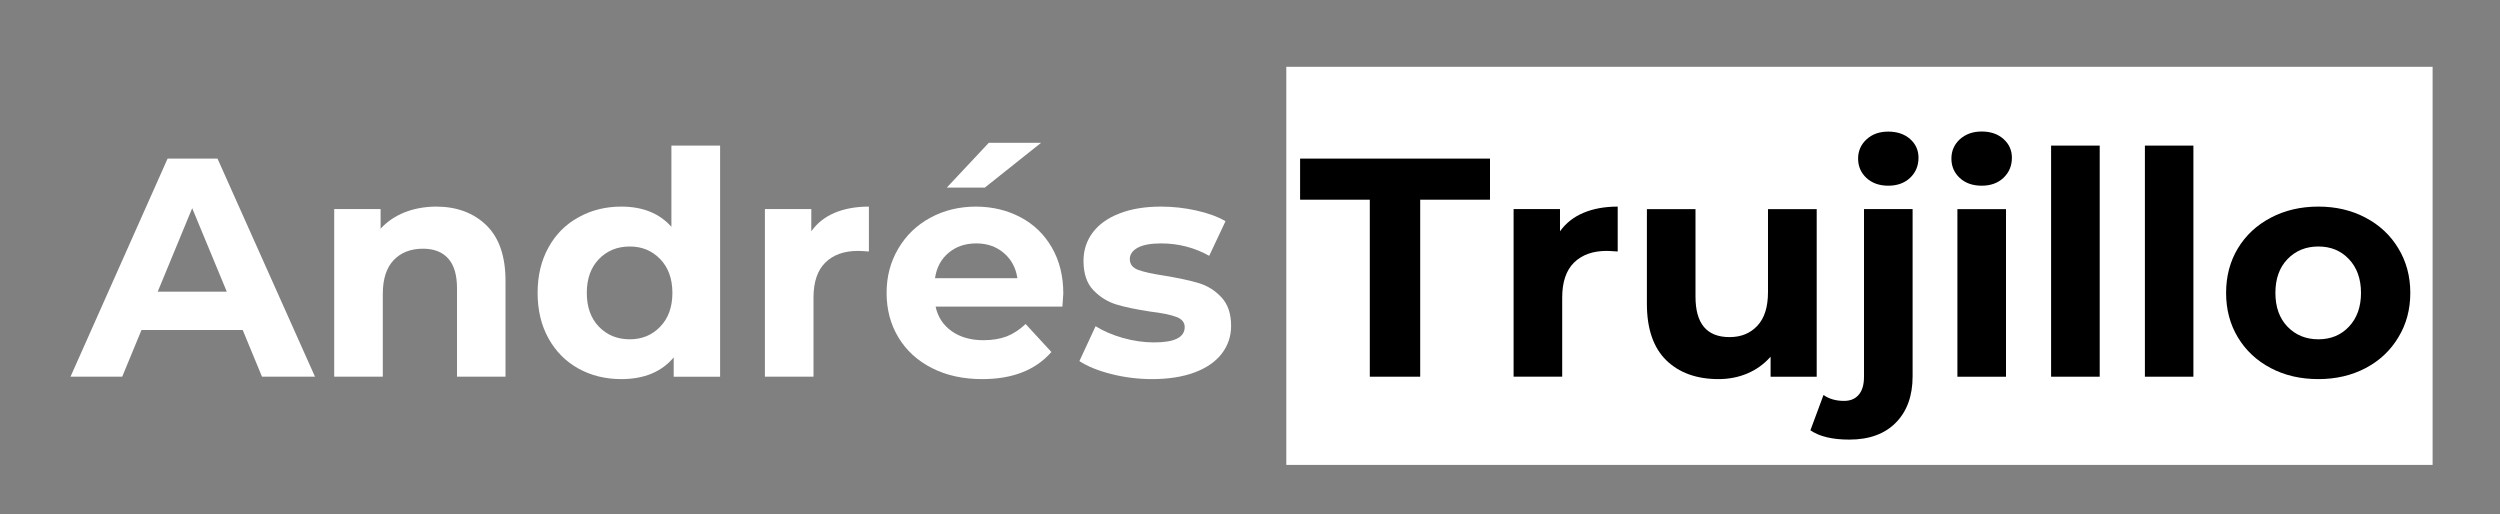 <svg xmlns="http://www.w3.org/2000/svg" viewBox="0 0 2500 514" width="2500" height="514"><rect x="0" y="0" width="2500" height="514" fill="#808080" stroke="none"/><defs><clipPath clipPathUnits="userSpaceOnUse" id="cp1"><path d="m1253.76 71.95v388.62h-1195.76v-388.62z"></path></clipPath><clipPath clipPathUnits="userSpaceOnUse" id="cp2"><path d="m2442.05 57v418.52h-1165.87v-418.52z"></path></clipPath></defs><style>.a{fill:#fff}</style><g clip-path="url(#cp1)"><path class="a" d="m242.7 330h-101.2l-19.3 46.7h-51.7l97.1-218.1h49.9l97.5 218.1h-53zm-15.9-38.3l-34.6-83.5-34.5 83.5z"></path><path class="a" d="m436.1 206.6c20.7 0 37.5 6.3 50.3 18.7q19.1 18.7 19.1 55.5v95.9h-48.5v-88.4q0-20-8.8-29.8-8.8-9.8-25.2-9.8-18.4 0-29.3 11.4-10.9 11.4-10.9 33.8v82.8h-48.6v-167.6h46.4v19.6q9.7-10.6 23.9-16.3 14.4-5.7 31.6-5.8z"></path><path class="a" d="m720.1 145.6v231.1h-46.4v-19.3q-18.2 21.7-52.4 21.7-23.7 0-42.8-10.5c-12.8-7.1-22.8-17.2-30-30.2q-10.9-19.6-10.9-45.5 0-25.9 10.9-45.5 10.8-19.6 30-30.1c12.7-7.1 27-10.7 42.8-10.7q32.1 0 50.1 20.2v-81.2zm-90.3 193.7q18.3 0 30.4-12.6 12.2-12.6 12.2-33.8 0-21.2-12.2-33.8-12.1-12.6-30.4-12.6-18.7 0-30.9 12.6c-8.1 8.4-12.1 19.7-12.1 33.8 0 14.1 4 25.4 12.1 33.8q12.2 12.6 30.9 12.6z"></path><path class="a" d="m811.3 231.3q8.7-12.3 23.4-18.5 14.8-6.2 34.2-6.2v44.9q-8.1-0.6-10.9-0.6c-13.9 0-24.8 3.9-32.7 11.7q-11.8 11.7-11.8 35v79.1h-48.6v-167.6h46.4z"></path><path class="a" d="m1063.3 293.5q0 1-0.9 13.1h-126.8q3.3 15.5 16.1 24.6 12.8 9 31.8 9 13.1 0 23.2-3.8 10.1-4 18.9-12.4l25.8 28q-23.7 27.1-69.1 27.1c-19 0-35.7-3.6-50.3-11q-21.7-11-33.6-30.7-11.8-19.6-11.8-44.5 0-24.6 11.7-44.3 11.7-19.9 32.1-30.9c13.6-7.4 28.9-11.1 45.7-11.1q24.5 0.1 44.5 10.7 19.9 10.5 31.3 30.3 11.4 19.8 11.4 45.9zm-87-50.1q-16.5 0-27.7 9.4-11.2 9.3-13.6 25.4h82.4q-2.4-15.8-13.7-25.3-11.2-9.5-27.4-9.5zm12.5-100.6h52.3l-56.3 44.8h-38z"></path><path class="a" d="m1152 379.1c-13.9 0-27.5-1.7-40.9-5.1-13.2-3.4-23.8-7.7-31.7-12.9l16.2-34.9q11.2 7.1 27.1 11.7 15.9 4.5 31.2 4.5 30.8 0.1 30.8-15.3 0-7.1-8.4-10.2-8.4-3.2-25.9-5.3-20.6-3.1-34-7.1-13.3-4.1-23.1-14.4-9.8-10.2-9.8-29.3 0-15.8 9.1-28.1 9.2-12.4 26.8-19.2 17.6-6.9 41.6-6.9 17.8 0 35.3 3.9c11.7 2.6 21.5 6.2 29.2 10.7l-16.3 34.6c-14.7-8.2-30.8-12.4-48.2-12.4-10.4 0-18.1 1.5-23.3 4.3q-7.9 4.4-7.9 11.3 0 7.8 8.4 10.9c5.6 2.1 14.6 4 26.9 5.9q20.5 3.4 33.6 7.3c8.7 2.6 16.3 7.3 22.7 14.2q9.7 10.3 9.7 28.6 0 15.6-9.4 27.8-9.3 12.1-27.3 18.8-17.9 6.6-42.4 6.6z"></path></g><g clip-path="url(#cp2)"><path fill-rule="evenodd" class="a" d="m2432.6 66.8v398.1h-1146.3v-398.1z"></path><path d="m1369.8 199.7h-69.7v-41.1h189.9v41.1h-69.8v177h-50.4z"></path><path d="m1560 231.3q8.8-12.3 23.5-18.5 14.8-6.2 34.2-6.2v44.9q-8.2-0.6-11-0.6c-13.9 0-24.7 3.9-32.7 11.7q-11.8 11.7-11.8 35v79.1h-48.6v-167.6h46.4z"></path><path d="m1816.7 209.1v167.6h-46.1v-20q-9.7 11-23.1 16.7c-8.9 3.8-18.6 5.7-29 5.7q-32.9 0-52.3-18.9-19.3-19-19.3-56.4v-94.7h48.6v87.6q0 40.4 34 40.4 17.4 0 27.9-11.4c7.1-7.5 10.6-18.8 10.6-33.7v-82.9z"></path><path d="m1849.3 439.6q-25.4 0-38.9-9.3l13.1-35.3q8.4 5.9 20.5 5.9c6.3 0 11.1-2 14.6-6q5.4-6.1 5.4-18.2v-167.6h48.6v167.2q0 29.3-16.7 46.3-16.7 17-46.6 17zm39-253.9q-13.4 0-21.8-7.7-8.4-7.8-8.4-19.4 0-11.5 8.4-19.2c5.6-5.2 12.8-7.8 21.8-7.8 8.9 0 16.2 2.5 21.8 7.4q8.4 7.5 8.4 18.7 0 12.2-8.4 20.1c-5.6 5.3-12.9 7.9-21.8 7.9z"></path><path d="m1957.4 209.1h48.6v167.6h-48.6zm24.3-23.4q-13.5 0-21.9-7.7-8.4-7.8-8.4-19.4 0-11.5 8.4-19.3c5.7-5.1 12.9-7.8 21.9-7.8 8.9 0 16.2 2.5 21.8 7.5q8.4 7.5 8.4 18.7 0 12.1-8.4 20.1c-5.6 5.3-12.9 7.9-21.8 7.9z"></path><path fill-rule="evenodd" d="m2099.7 145.6v231.1h-48.6v-231.1z"></path><path fill-rule="evenodd" d="m2193.4 145.6v231.1h-48.5v-231.1z"></path><path d="m2318.4 379.1c-17.7 0-33.6-3.6-47.6-11q-21-11-32.9-30.7-11.8-19.6-11.8-44.5c0-16.6 3.9-31.5 11.8-44.6q11.9-19.6 32.9-30.6c14-7.4 29.9-11.1 47.6-11.1q26.3 0 47.2 11.1 20.9 11 32.7 30.6 12 19.7 12 44.6 0 24.9-12 44.5-11.8 19.7-32.7 30.7-20.9 11-47.2 11zm0-39.8q18.6 0 30.5-12.6c8-8.4 12.1-19.7 12.1-33.8 0-14.1-4.1-25.4-12.1-33.8q-11.9-12.6-30.5-12.6-18.7 0-30.9 12.6c-8.1 8.4-12.1 19.7-12.1 33.8 0 14.1 4 25.4 12.1 33.8q12.2 12.6 30.9 12.6z"></path></g></svg>